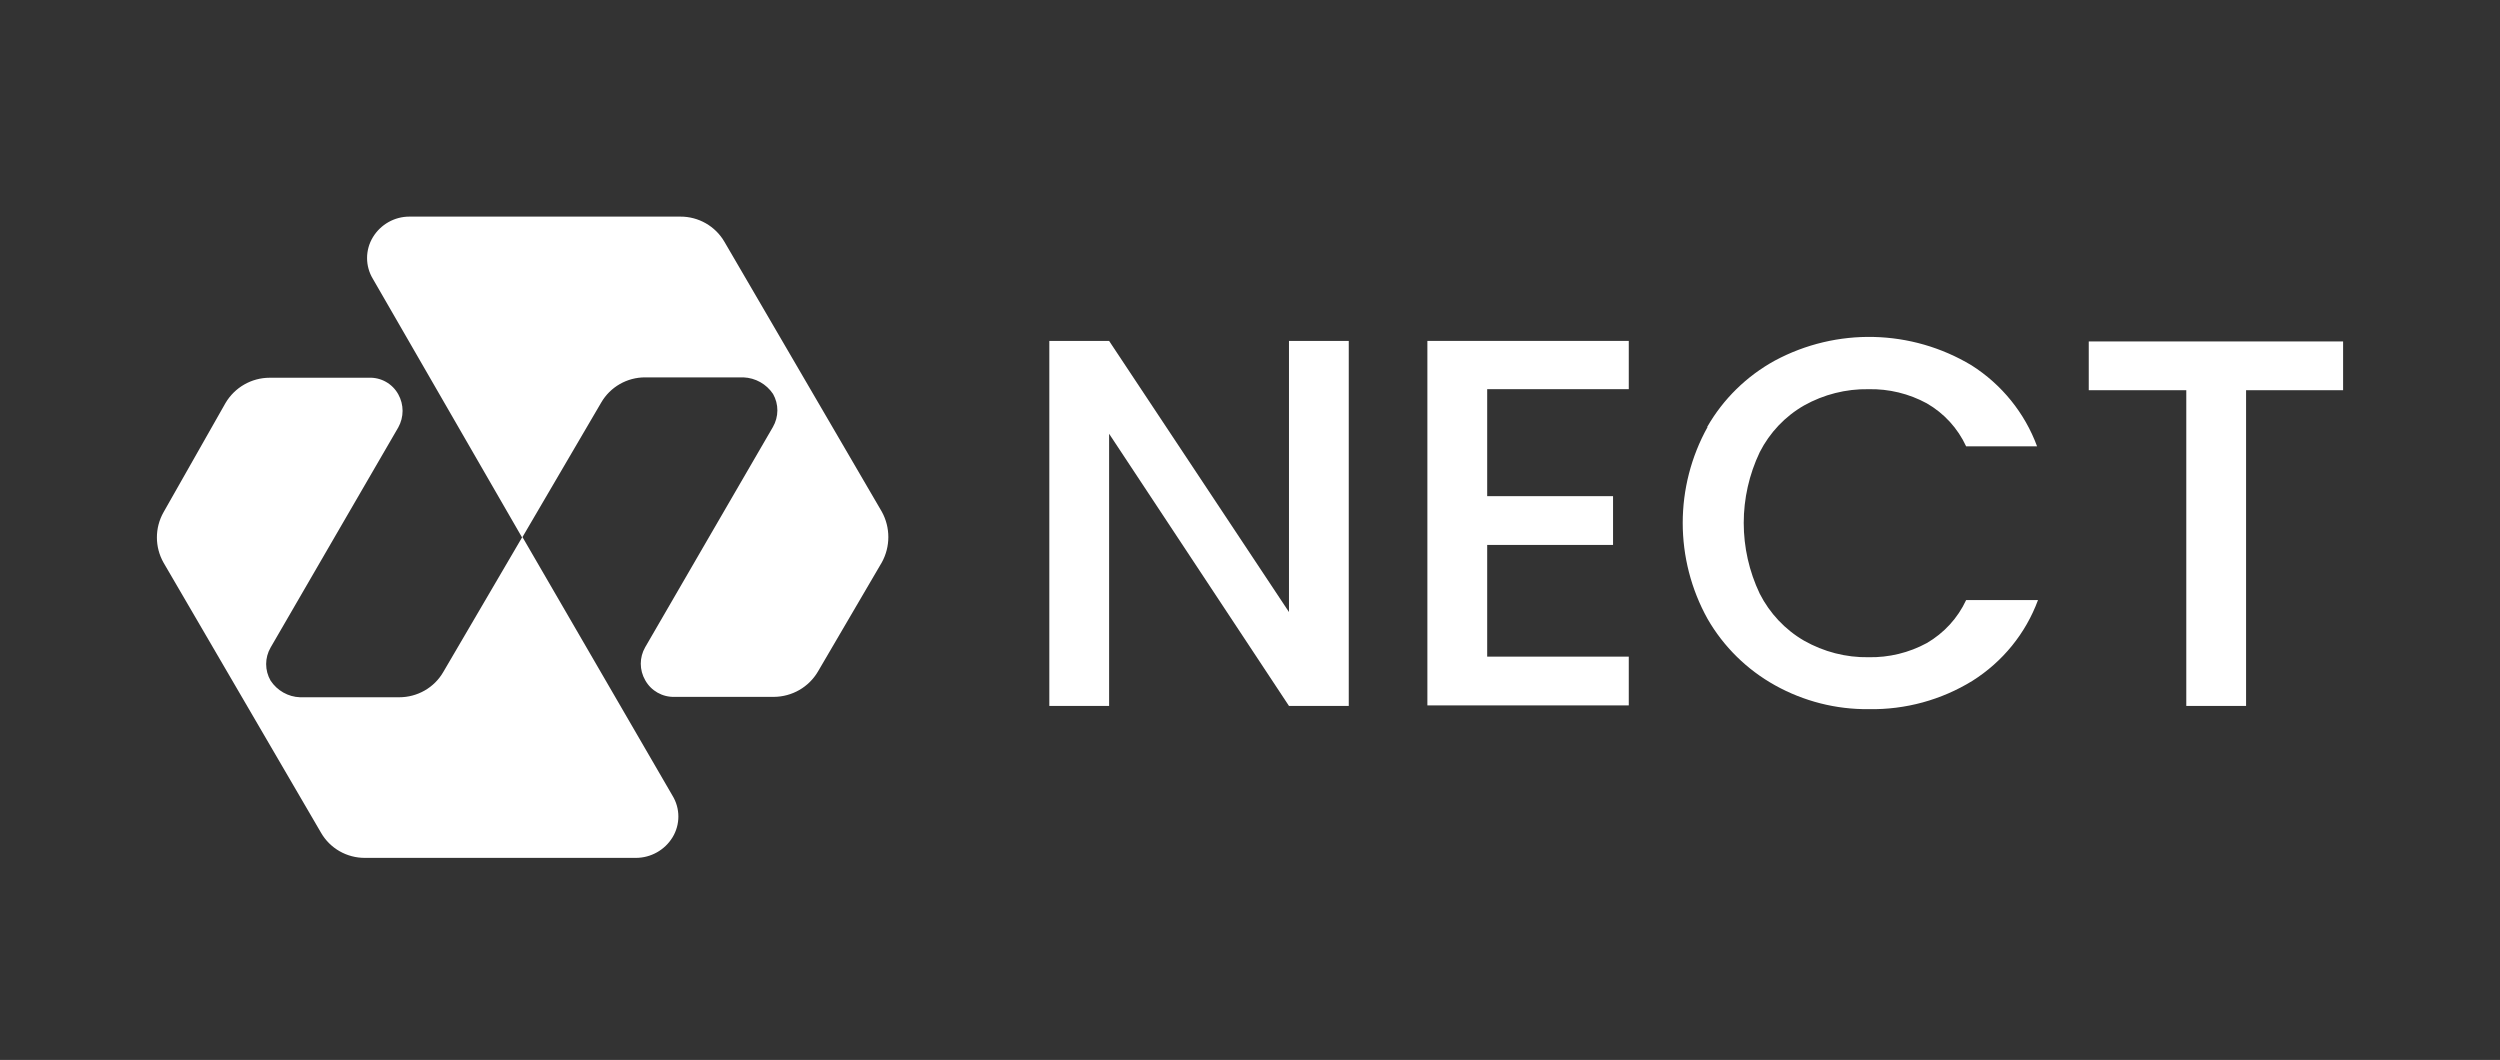 <?xml version="1.0" encoding="UTF-8"?><svg id="Ebene_1" xmlns="http://www.w3.org/2000/svg" viewBox="0 0 1028.35 436"><rect x="0" y="0" width="1028.35" height="436" fill="#333333" stroke="none"/><defs><style>.cls-1{fill-rule:evenodd;}.cls-1,.cls-2{fill:#fff;stroke-width:0px;}</style></defs><path class="cls-1" d="m317.97,162.03c-2.75-4.1-7.23-6.58-12.13-6.8h-40.39c-7.5-.05-14.45,3.94-18.18,10.41l-32.36,55.28,61.7,106.35c3.24,5.29,3.24,11.92,0,17.2-3.18,5.18-8.84,8.36-14.94,8.41h-111.48c-7.5.05-14.45-3.88-18.18-10.41l-64.72-110.99c-3.67-6.47-3.67-14.35,0-20.82l25.46-44.87c3.78-6.42,10.68-10.41,18.17-10.41h40.77c5.02-.22,9.71,2.43,12.13,6.8,2.37,4.26,2.37,9.38,0,13.64l-26.26,45.25-26.26,45.3c-2.43,4.21-2.43,9.38,0,13.59,2.7,4.1,7.23,6.69,12.13,6.85h40.77c7.5,0,14.45-3.94,18.18-10.46l32.36-55.28-61.32-106.3c-3.24-5.29-3.24-11.97,0-17.26,3.18-5.18,8.84-8.41,14.94-8.41h111.48c7.5-.05,14.45,3.94,18.18,10.41l64.72,110.99c3.56,6.47,3.56,14.35,0,20.82l-26.26,44.87c-3.78,6.47-10.68,10.41-18.18,10.46h-40.77c-5.02.16-9.71-2.48-12.13-6.85-2.43-4.21-2.43-9.38,0-13.59l26.26-45.3,26.26-45.25c2.43-4.21,2.48-9.38.05-13.64Z"/><path class="cls-2" d="m554.8,290.38h-24.59l-73.99-111.96v111.96h-24.59v-150.15h24.59l73.99,111.53v-111.53h24.59v150.15Z"/><path class="cls-2" d="m611.74,160.08v44.01h51.77v20.06h-51.77v45.95h58.24v20.06h-82.84v-149.93h82.84v19.85h-58.24Z"/><path class="cls-2" d="m702.24,175.62c6.58-11.49,16.23-20.93,27.83-27.29,25.4-13.64,56.14-12.94,80.9,1.94,12.4,7.87,21.9,19.58,26.96,33.33h-29.18c-3.45-7.44-9.06-13.59-16.18-17.69-7.34-3.99-15.59-5.99-23.95-5.82-9.27-.16-18.44,2.16-26.53,6.69-7.82,4.48-14.13,11.16-18.23,19.2-8.79,18.44-8.79,39.8,0,58.25,4.1,8.04,10.41,14.78,18.23,19.31,8.09,4.58,17.26,6.96,26.53,6.8,8.36.16,16.61-1.83,23.95-5.82,7.06-4.1,12.73-10.25,16.18-17.69h29.56c-5.07,13.75-14.56,25.4-26.97,33.22-12.78,7.87-27.56,11.92-42.61,11.65-13.48.16-26.8-3.24-38.61-9.82-11.54-6.42-21.14-15.86-27.72-27.29-13.64-24.54-13.64-54.42,0-78.96h-.16Z"/><path class="cls-2" d="m963.81,140.45v20.06h-39.91v129.87h-24.59v-129.87h-40.12v-20.06h104.63Z"/></svg>